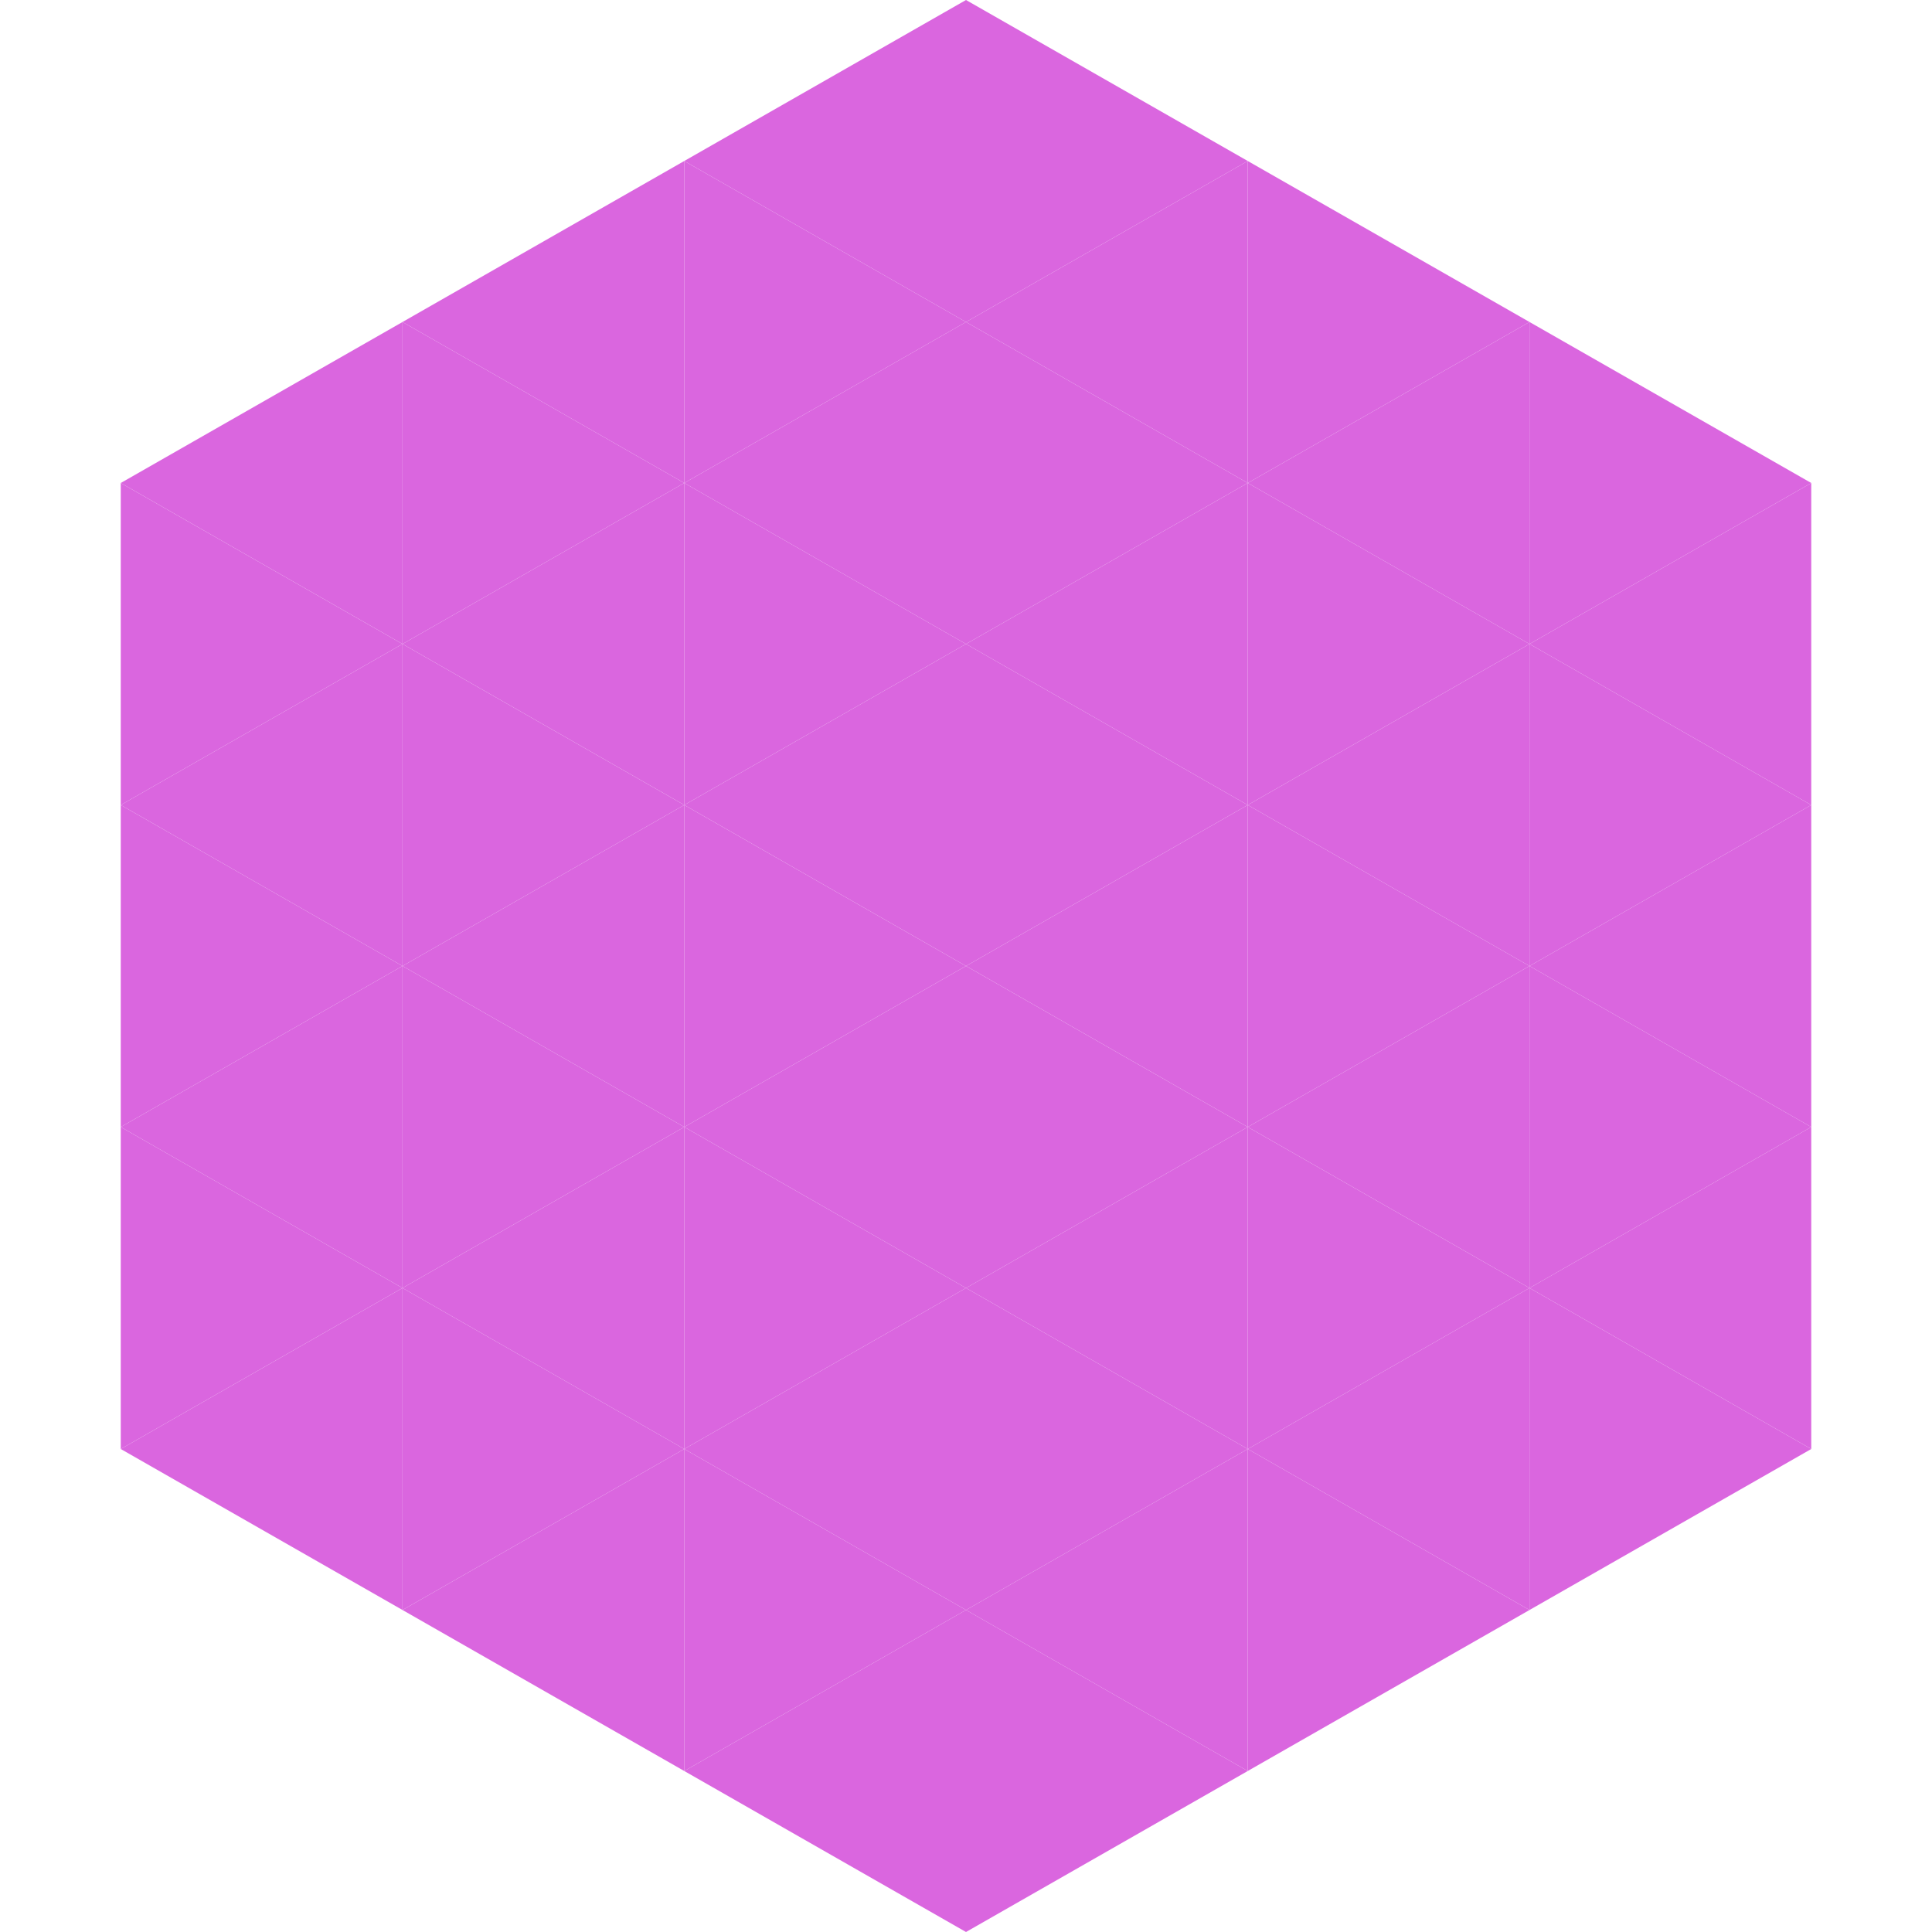 <?xml version="1.0"?>
<!-- Generated by SVGo -->
<svg width="240" height="240"
     xmlns="http://www.w3.org/2000/svg"
     xmlns:xlink="http://www.w3.org/1999/xlink">
<polygon points="50,40 15,60 50,80" style="fill:rgb(218,102,223)" />
<polygon points="190,40 225,60 190,80" style="fill:rgb(218,102,223)" />
<polygon points="15,60 50,80 15,100" style="fill:rgb(218,102,223)" />
<polygon points="225,60 190,80 225,100" style="fill:rgb(218,102,223)" />
<polygon points="50,80 15,100 50,120" style="fill:rgb(218,102,223)" />
<polygon points="190,80 225,100 190,120" style="fill:rgb(218,102,223)" />
<polygon points="15,100 50,120 15,140" style="fill:rgb(218,102,223)" />
<polygon points="225,100 190,120 225,140" style="fill:rgb(218,102,223)" />
<polygon points="50,120 15,140 50,160" style="fill:rgb(218,102,223)" />
<polygon points="190,120 225,140 190,160" style="fill:rgb(218,102,223)" />
<polygon points="15,140 50,160 15,180" style="fill:rgb(218,102,223)" />
<polygon points="225,140 190,160 225,180" style="fill:rgb(218,102,223)" />
<polygon points="50,160 15,180 50,200" style="fill:rgb(218,102,223)" />
<polygon points="190,160 225,180 190,200" style="fill:rgb(218,102,223)" />
<polygon points="15,180 50,200 15,220" style="fill:rgb(255,255,255); fill-opacity:0" />
<polygon points="225,180 190,200 225,220" style="fill:rgb(255,255,255); fill-opacity:0" />
<polygon points="50,0 85,20 50,40" style="fill:rgb(255,255,255); fill-opacity:0" />
<polygon points="190,0 155,20 190,40" style="fill:rgb(255,255,255); fill-opacity:0" />
<polygon points="85,20 50,40 85,60" style="fill:rgb(218,102,223)" />
<polygon points="155,20 190,40 155,60" style="fill:rgb(218,102,223)" />
<polygon points="50,40 85,60 50,80" style="fill:rgb(218,102,223)" />
<polygon points="190,40 155,60 190,80" style="fill:rgb(218,102,223)" />
<polygon points="85,60 50,80 85,100" style="fill:rgb(218,102,223)" />
<polygon points="155,60 190,80 155,100" style="fill:rgb(218,102,223)" />
<polygon points="50,80 85,100 50,120" style="fill:rgb(218,102,223)" />
<polygon points="190,80 155,100 190,120" style="fill:rgb(218,102,223)" />
<polygon points="85,100 50,120 85,140" style="fill:rgb(218,102,223)" />
<polygon points="155,100 190,120 155,140" style="fill:rgb(218,102,223)" />
<polygon points="50,120 85,140 50,160" style="fill:rgb(218,102,223)" />
<polygon points="190,120 155,140 190,160" style="fill:rgb(218,102,223)" />
<polygon points="85,140 50,160 85,180" style="fill:rgb(218,102,223)" />
<polygon points="155,140 190,160 155,180" style="fill:rgb(218,102,223)" />
<polygon points="50,160 85,180 50,200" style="fill:rgb(218,102,223)" />
<polygon points="190,160 155,180 190,200" style="fill:rgb(218,102,223)" />
<polygon points="85,180 50,200 85,220" style="fill:rgb(218,102,223)" />
<polygon points="155,180 190,200 155,220" style="fill:rgb(218,102,223)" />
<polygon points="120,0 85,20 120,40" style="fill:rgb(218,102,223)" />
<polygon points="120,0 155,20 120,40" style="fill:rgb(218,102,223)" />
<polygon points="85,20 120,40 85,60" style="fill:rgb(218,102,223)" />
<polygon points="155,20 120,40 155,60" style="fill:rgb(218,102,223)" />
<polygon points="120,40 85,60 120,80" style="fill:rgb(218,102,223)" />
<polygon points="120,40 155,60 120,80" style="fill:rgb(218,102,223)" />
<polygon points="85,60 120,80 85,100" style="fill:rgb(218,102,223)" />
<polygon points="155,60 120,80 155,100" style="fill:rgb(218,102,223)" />
<polygon points="120,80 85,100 120,120" style="fill:rgb(218,102,223)" />
<polygon points="120,80 155,100 120,120" style="fill:rgb(218,102,223)" />
<polygon points="85,100 120,120 85,140" style="fill:rgb(218,102,223)" />
<polygon points="155,100 120,120 155,140" style="fill:rgb(218,102,223)" />
<polygon points="120,120 85,140 120,160" style="fill:rgb(218,102,223)" />
<polygon points="120,120 155,140 120,160" style="fill:rgb(218,102,223)" />
<polygon points="85,140 120,160 85,180" style="fill:rgb(218,102,223)" />
<polygon points="155,140 120,160 155,180" style="fill:rgb(218,102,223)" />
<polygon points="120,160 85,180 120,200" style="fill:rgb(218,102,223)" />
<polygon points="120,160 155,180 120,200" style="fill:rgb(218,102,223)" />
<polygon points="85,180 120,200 85,220" style="fill:rgb(218,102,223)" />
<polygon points="155,180 120,200 155,220" style="fill:rgb(218,102,223)" />
<polygon points="120,200 85,220 120,240" style="fill:rgb(218,102,223)" />
<polygon points="120,200 155,220 120,240" style="fill:rgb(218,102,223)" />
<polygon points="85,220 120,240 85,260" style="fill:rgb(255,255,255); fill-opacity:0" />
<polygon points="155,220 120,240 155,260" style="fill:rgb(255,255,255); fill-opacity:0" />
</svg>
